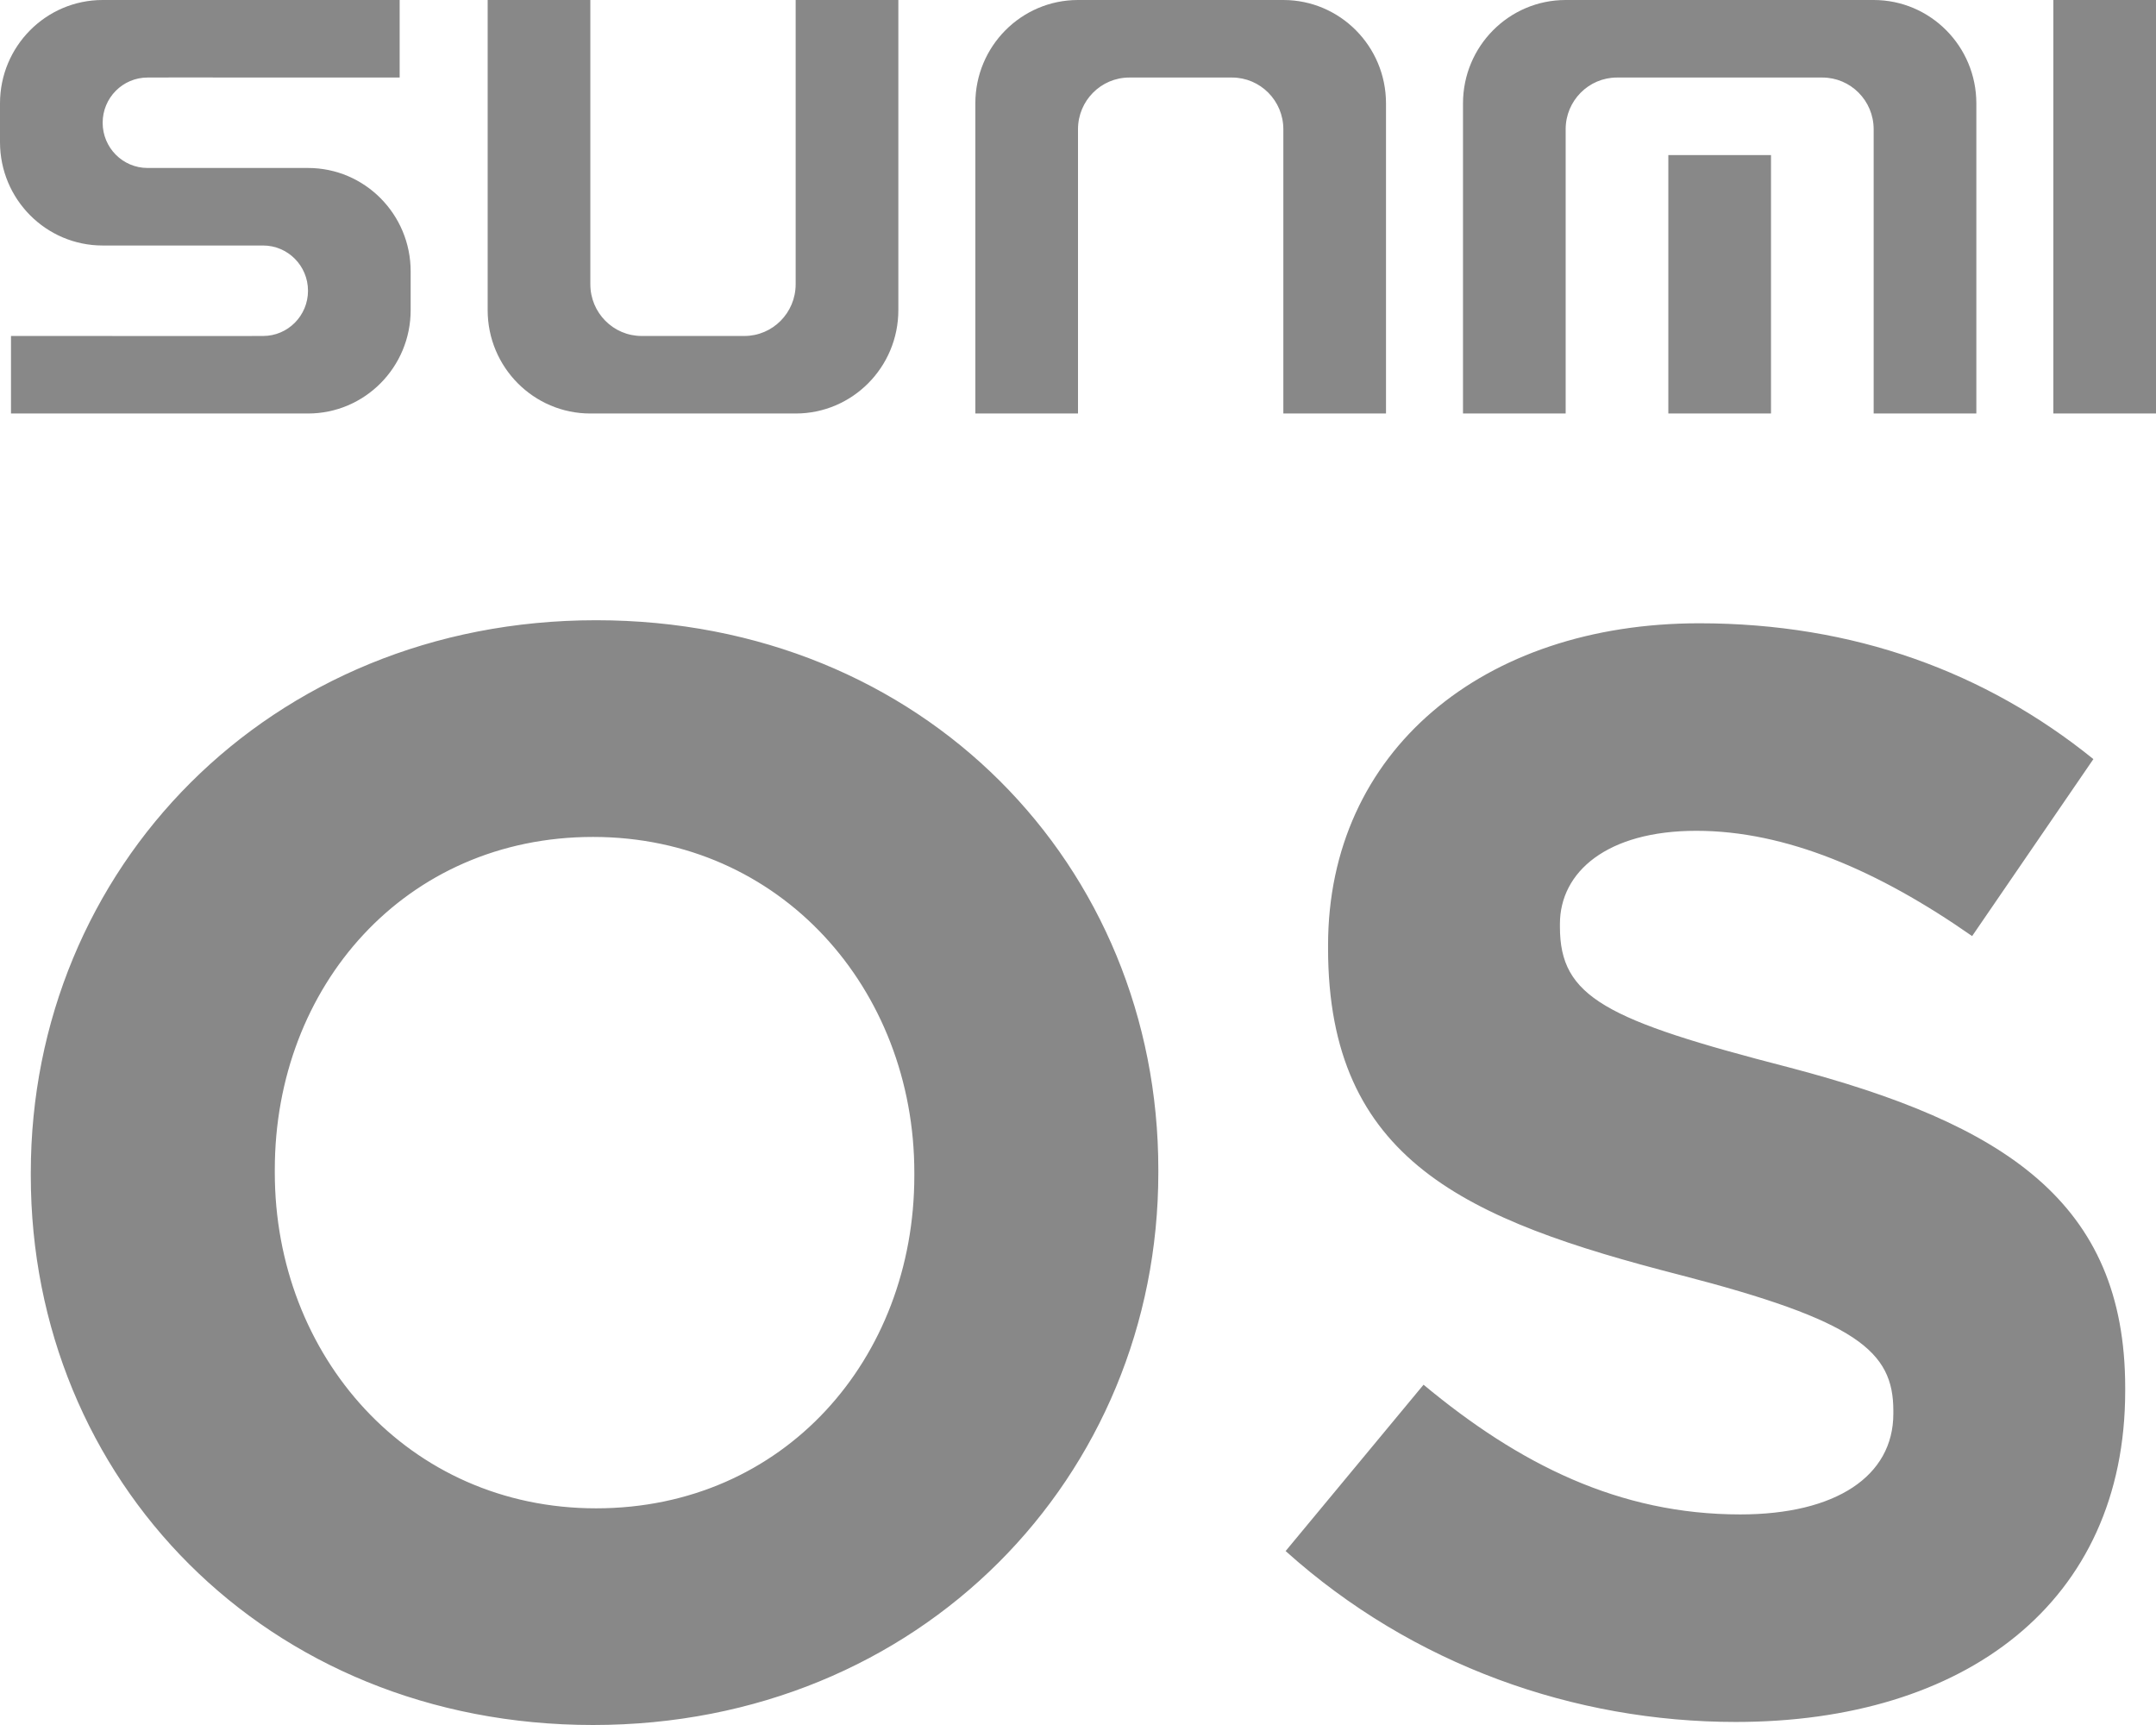 <?xml version="1.0" encoding="UTF-8"?>
<svg width="70px" height="56px" viewBox="0 0 70 56" version="1.1" xmlns="http://www.w3.org/2000/svg" xmlns:xlink="http://www.w3.org/1999/xlink">
    <!-- Generator: Sketch 52.5 (67469) - http://www.bohemiancoding.com/sketch -->
    <title>合并形状</title>
    <desc>Created with Sketch.</desc>
    <g id="icon" stroke="none" stroke-width="1" fill="none" fill-rule="evenodd">
        <g id="SUNMI-OS" transform="translate(-3, -10)" fill="#888888">
            <path d="M57.167,23.424 L57.167,15.034 L60.5,15.034 L60.5,23.424 L57.167,23.424 Z M55.5,12.517 C54.58,12.517 53.833,13.269 53.833,14.195 L53.833,23.424 L50.5,23.424 L50.5,14.879 L50.5,13.356 C50.5,11.503 51.993,10 53.833,10 L55.555,10 L62.112,10 L63.833,10 C65.674,10 67.167,11.503 67.167,13.356 L67.167,14.879 L67.167,23.424 L63.833,23.424 L63.833,14.195 C63.833,13.269 63.087,12.517 62.167,12.517 L55.5,12.517 Z M39.667,12.517 C38.746,12.517 38,13.269 38,14.195 L38,23.424 L34.667,23.424 L34.667,14.879 L34.667,13.356 C34.667,11.503 36.159,10 38,10 L39.722,10 L42.945,10 L44.667,10 C46.507,10 48,11.503 48,13.356 L48,14.879 L48,23.424 L44.667,23.424 L44.667,14.195 C44.667,13.269 43.92,12.517 43,12.517 L39.667,12.517 Z M27.167,20.907 C28.087,20.907 28.833,20.155 28.833,19.229 L28.833,10 L32.167,10 L32.167,18.545 L32.167,20.068 C32.167,21.921 30.674,23.424 28.833,23.424 L27.111,23.424 L23.889,23.424 L22.167,23.424 C20.326,23.424 18.833,21.921 18.833,20.068 L18.833,18.545 L18.833,10 L22.167,10 L22.167,19.229 C22.167,20.155 22.913,20.907 23.833,20.907 L27.167,20.907 Z M69.667,23.424 L69.667,10 L73,10 L73,23.424 L69.667,23.424 Z M6.333,17.97 C4.493,17.97 3,16.468 3,14.614 L3,13.356 C3,11.503 4.493,10 6.333,10 L15.976,10 L15.976,12.517 L8.623,12.515 L7.792,12.517 C6.986,12.517 6.333,13.174 6.333,13.985 C6.333,14.796 6.986,15.453 7.792,15.453 L13,15.453 C14.841,15.453 16.333,16.956 16.333,18.809 L16.333,20.068 C16.333,21.921 14.841,23.424 13,23.424 L3.357,23.424 L3.357,20.907 L10.71,20.909 L11.542,20.907 C12.347,20.907 13,20.249 13,19.439 C13,18.628 12.347,17.97 11.542,17.97 L6.333,17.97 Z M22.255,66 C11.627,66 4,58.025 4,48.167 L4,48.068 C4,38.21 11.725,30.135 22.353,30.135 C32.981,30.135 40.608,38.111 40.608,47.969 L40.608,48.068 C40.608,57.925 32.883,66 22.255,66 Z M22.353,58.966 C28.454,58.966 32.686,54.111 32.686,48.167 L32.686,48.068 C32.686,42.123 28.356,37.17 22.255,37.17 C16.153,37.17 11.922,42.024 11.922,47.969 L11.922,48.068 C11.922,54.012 16.252,58.966 22.353,58.966 Z M59.355,65.901 C54.139,65.901 48.874,64.068 44.741,60.353 L49.219,54.953 C52.318,57.529 55.566,59.164 59.502,59.164 C62.602,59.164 64.472,57.925 64.472,55.894 L64.472,55.795 C64.472,53.863 63.291,52.873 57.534,51.387 C50.596,49.603 46.119,47.671 46.119,40.786 L46.119,40.687 C46.119,34.395 51.137,30.234 58.174,30.234 C63.192,30.234 67.473,31.82 70.967,34.643 L67.03,40.389 C63.98,38.259 60.978,36.971 58.075,36.971 C55.172,36.971 53.647,38.309 53.647,39.993 L53.647,40.092 C53.647,42.371 55.123,43.114 61.077,44.65 C68.064,46.482 72,49.009 72,55.052 L72,55.151 C72,62.037 66.784,65.901 59.355,65.901 Z" id="合并形状"></path>
        </g>
    </g>
</svg>
